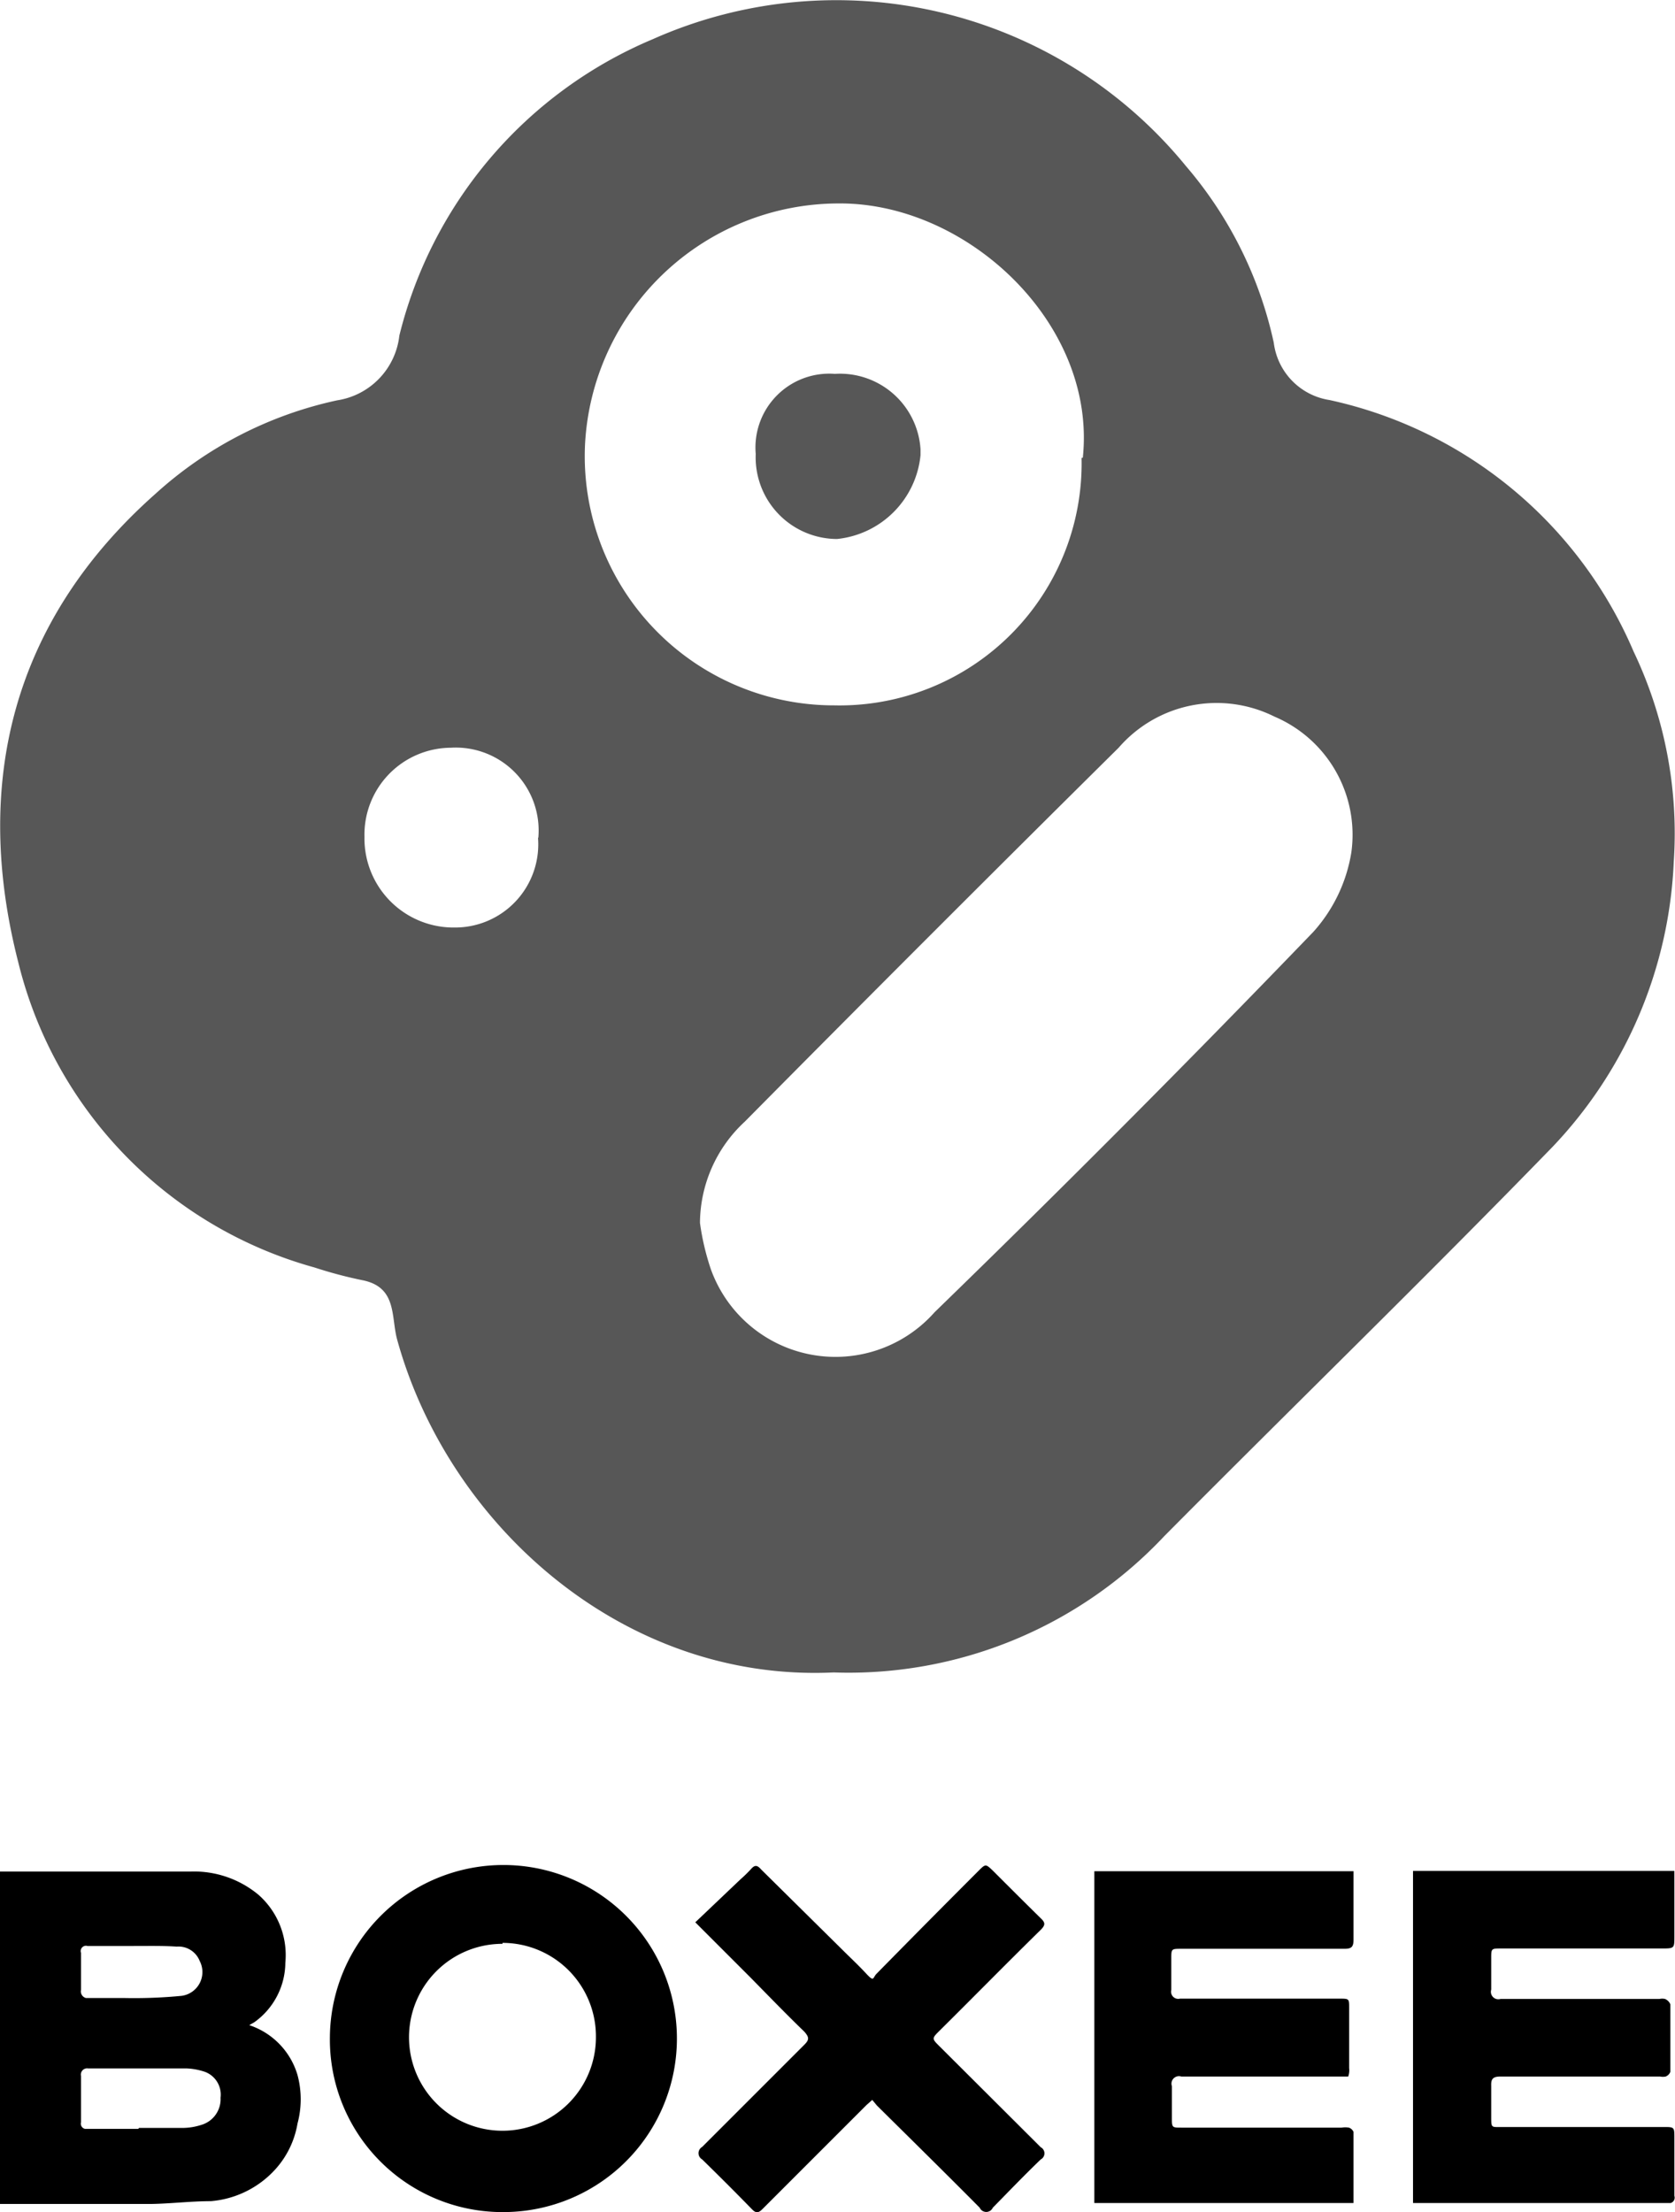 <svg xmlns="http://www.w3.org/2000/svg" viewBox="0 0 53.77 71"><title>boxee</title><path d="M26.76,53.68C20,54,14.39,48.94,12.75,43c-0.2-.73,0-1.66-1.07-1.9a14,14,0,0,1-1.59-.42A13.49,13.49,0,0,1,.59,30.9c-1.49-5.8-.17-11,4.4-15.05a12.63,12.63,0,0,1,5.83-3,2.37,2.37,0,0,0,2-2.08,13.94,13.94,0,0,1,8.13-9.51A14.49,14.49,0,0,1,38.07,5.33,12.9,12.9,0,0,1,40.89,11a2.13,2.13,0,0,0,1.79,1.84,13.8,13.8,0,0,1,9.76,8.07,13.55,13.55,0,0,1,1.29,6.75,14.15,14.15,0,0,1-3.9,9.16c-4.1,4.22-8.32,8.32-12.46,12.49A13.9,13.9,0,0,1,26.76,53.68ZM22.47,39.25a8,8,0,0,0,.35,1.49A4.25,4.25,0,0,0,30,42.12q6.18-6,12.16-12.21a5,5,0,0,0,1.22-2.55A4.12,4.12,0,0,0,40.91,23a4.16,4.16,0,0,0-5,1q-6.06,6-12,12A4.46,4.46,0,0,0,22.47,39.25ZM34.76,14.69c0.45-4.29-3.7-8.19-7.84-8.16a8.16,8.16,0,0,0-8.14,7.74,8,8,0,0,0,8,8.37,7.77,7.77,0,0,0,7.94-7.94v0ZM17.28,26.9A2.66,2.66,0,0,0,14.47,24a2.79,2.79,0,0,0-2.77,2.86,2.86,2.86,0,0,0,2.8,2.91h0.06a2.67,2.67,0,0,0,2.71-2.89h0Z" style="fill:#575757"/><path d="M26.8,12a2.59,2.59,0,0,1,2.75,2.42q0,0.1,0,.19a3,3,0,0,1-2.68,2.69,2.62,2.62,0,0,1-2.61-2.73A2.37,2.37,0,0,1,26.8,12Z" style="fill:#575757"/><path d="M8,65A2.4,2.4,0,0,1,9.55,66.6a3,3,0,0,1,0,1.56,2.91,2.91,0,0,1-.66,1.41,3.14,3.14,0,0,1-2.12,1.08c-0.64,0-1.28.08-1.92,0.09H0V60.07l0.13,0c2,0,4,0,6,0a3.24,3.24,0,0,1,2.16.74A2.58,2.58,0,0,1,9.16,63a2.37,2.37,0,0,1-1,1.91Zm-3.54,3.3h1.4a2,2,0,0,0,.61-0.1,0.86,0.86,0,0,0,.61-0.87,0.78,0.78,0,0,0-.5-0.83A2.08,2.08,0,0,0,6,66.39H2.83a0.2,0.2,0,0,0-.23.24v1.49a0.17,0.17,0,0,0,.13.21H4.44ZM4.27,62.46H2.81a0.17,0.17,0,0,0-.21.22v1.19a0.22,0.22,0,0,0,.16.26H4a15.81,15.81,0,0,0,1.83-.07,0.77,0.77,0,0,0,.58-1.12,0.73,0.73,0,0,0-.74-0.46C5.24,62.45,4.76,62.46,4.27,62.46Z"/><path d="M45.36,60.05h8.39v2.1c0,0.39,0,.39-0.42.39H48.19c-0.32,0-.32,0-0.32.32v1a0.24,0.24,0,0,0,.3.3h5.1a0.42,0.42,0,0,1,.18,0,0.32,0.32,0,0,1,.17.17V66.5a0.26,0.26,0,0,1-.15.15,0.46,0.46,0,0,1-.18,0H48.17c-0.24,0-.31.07-0.3,0.3v1c0,0.35,0,.32.32,0.32H53.4c0.35,0,.35,0,0.35.35v1.86a0.18,0.18,0,0,1-.12.23H45.53l-0.17,0V60.05Z"/><path d="M43.28,66.65H37.92a0.24,0.24,0,0,0-.3.31v1c0,0.34,0,.33.33,0.33h5.12a0.71,0.71,0,0,1,.23,0,0.24,0.24,0,0,1,.15.14v2.28H35.13V60.06h8.32v2.19c0,0.25-.07.3-0.3,0.3H37.93c-0.33,0-.33,0-0.33.32v1a0.23,0.23,0,0,0,.28.28H43c0.31,0,.31,0,0.31.3q0,1,0,1.93A0.6,0.6,0,0,1,43.28,66.65Z"/><path d="M10.59,65.39A5.57,5.57,0,1,1,16.23,71,5.54,5.54,0,0,1,10.59,65.39Zm5.54-3a3,3,0,1,0,3,3A3,3,0,0,0,16.13,62.36Z"/><path d="M22.32,61.7l1.44-1.37A4.55,4.55,0,0,0,24.1,60c0.12-.14.2-0.15,0.33,0L27,62.54c0.27,0.27.55,0.53,0.81,0.81s0.2,0.13.33,0q1.63-1.66,3.27-3.3c0.23-.23.23-0.23,0.47,0,0.51,0.51,1,1,1.53,1.52,0.15,0.14.15,0.22,0,.37-1.1,1.08-2.18,2.18-3.28,3.27-0.21.21-.21,0.23,0,0.44l3.28,3.27a0.22,0.22,0,0,1,0,.39c-0.52.5-1,1-1.54,1.55a0.23,0.23,0,0,1-.42,0c-1.09-1.1-2.2-2.19-3.3-3.28L28,67.4l-0.19.17-3.33,3.33c-0.13.13-.21,0.15-0.35,0q-0.79-.81-1.59-1.59a0.23,0.23,0,0,1,0-.4l3.28-3.28c0.16-.16.16-0.24,0-0.42-0.59-.57-1.16-1.16-1.73-1.74Z"/></svg>
